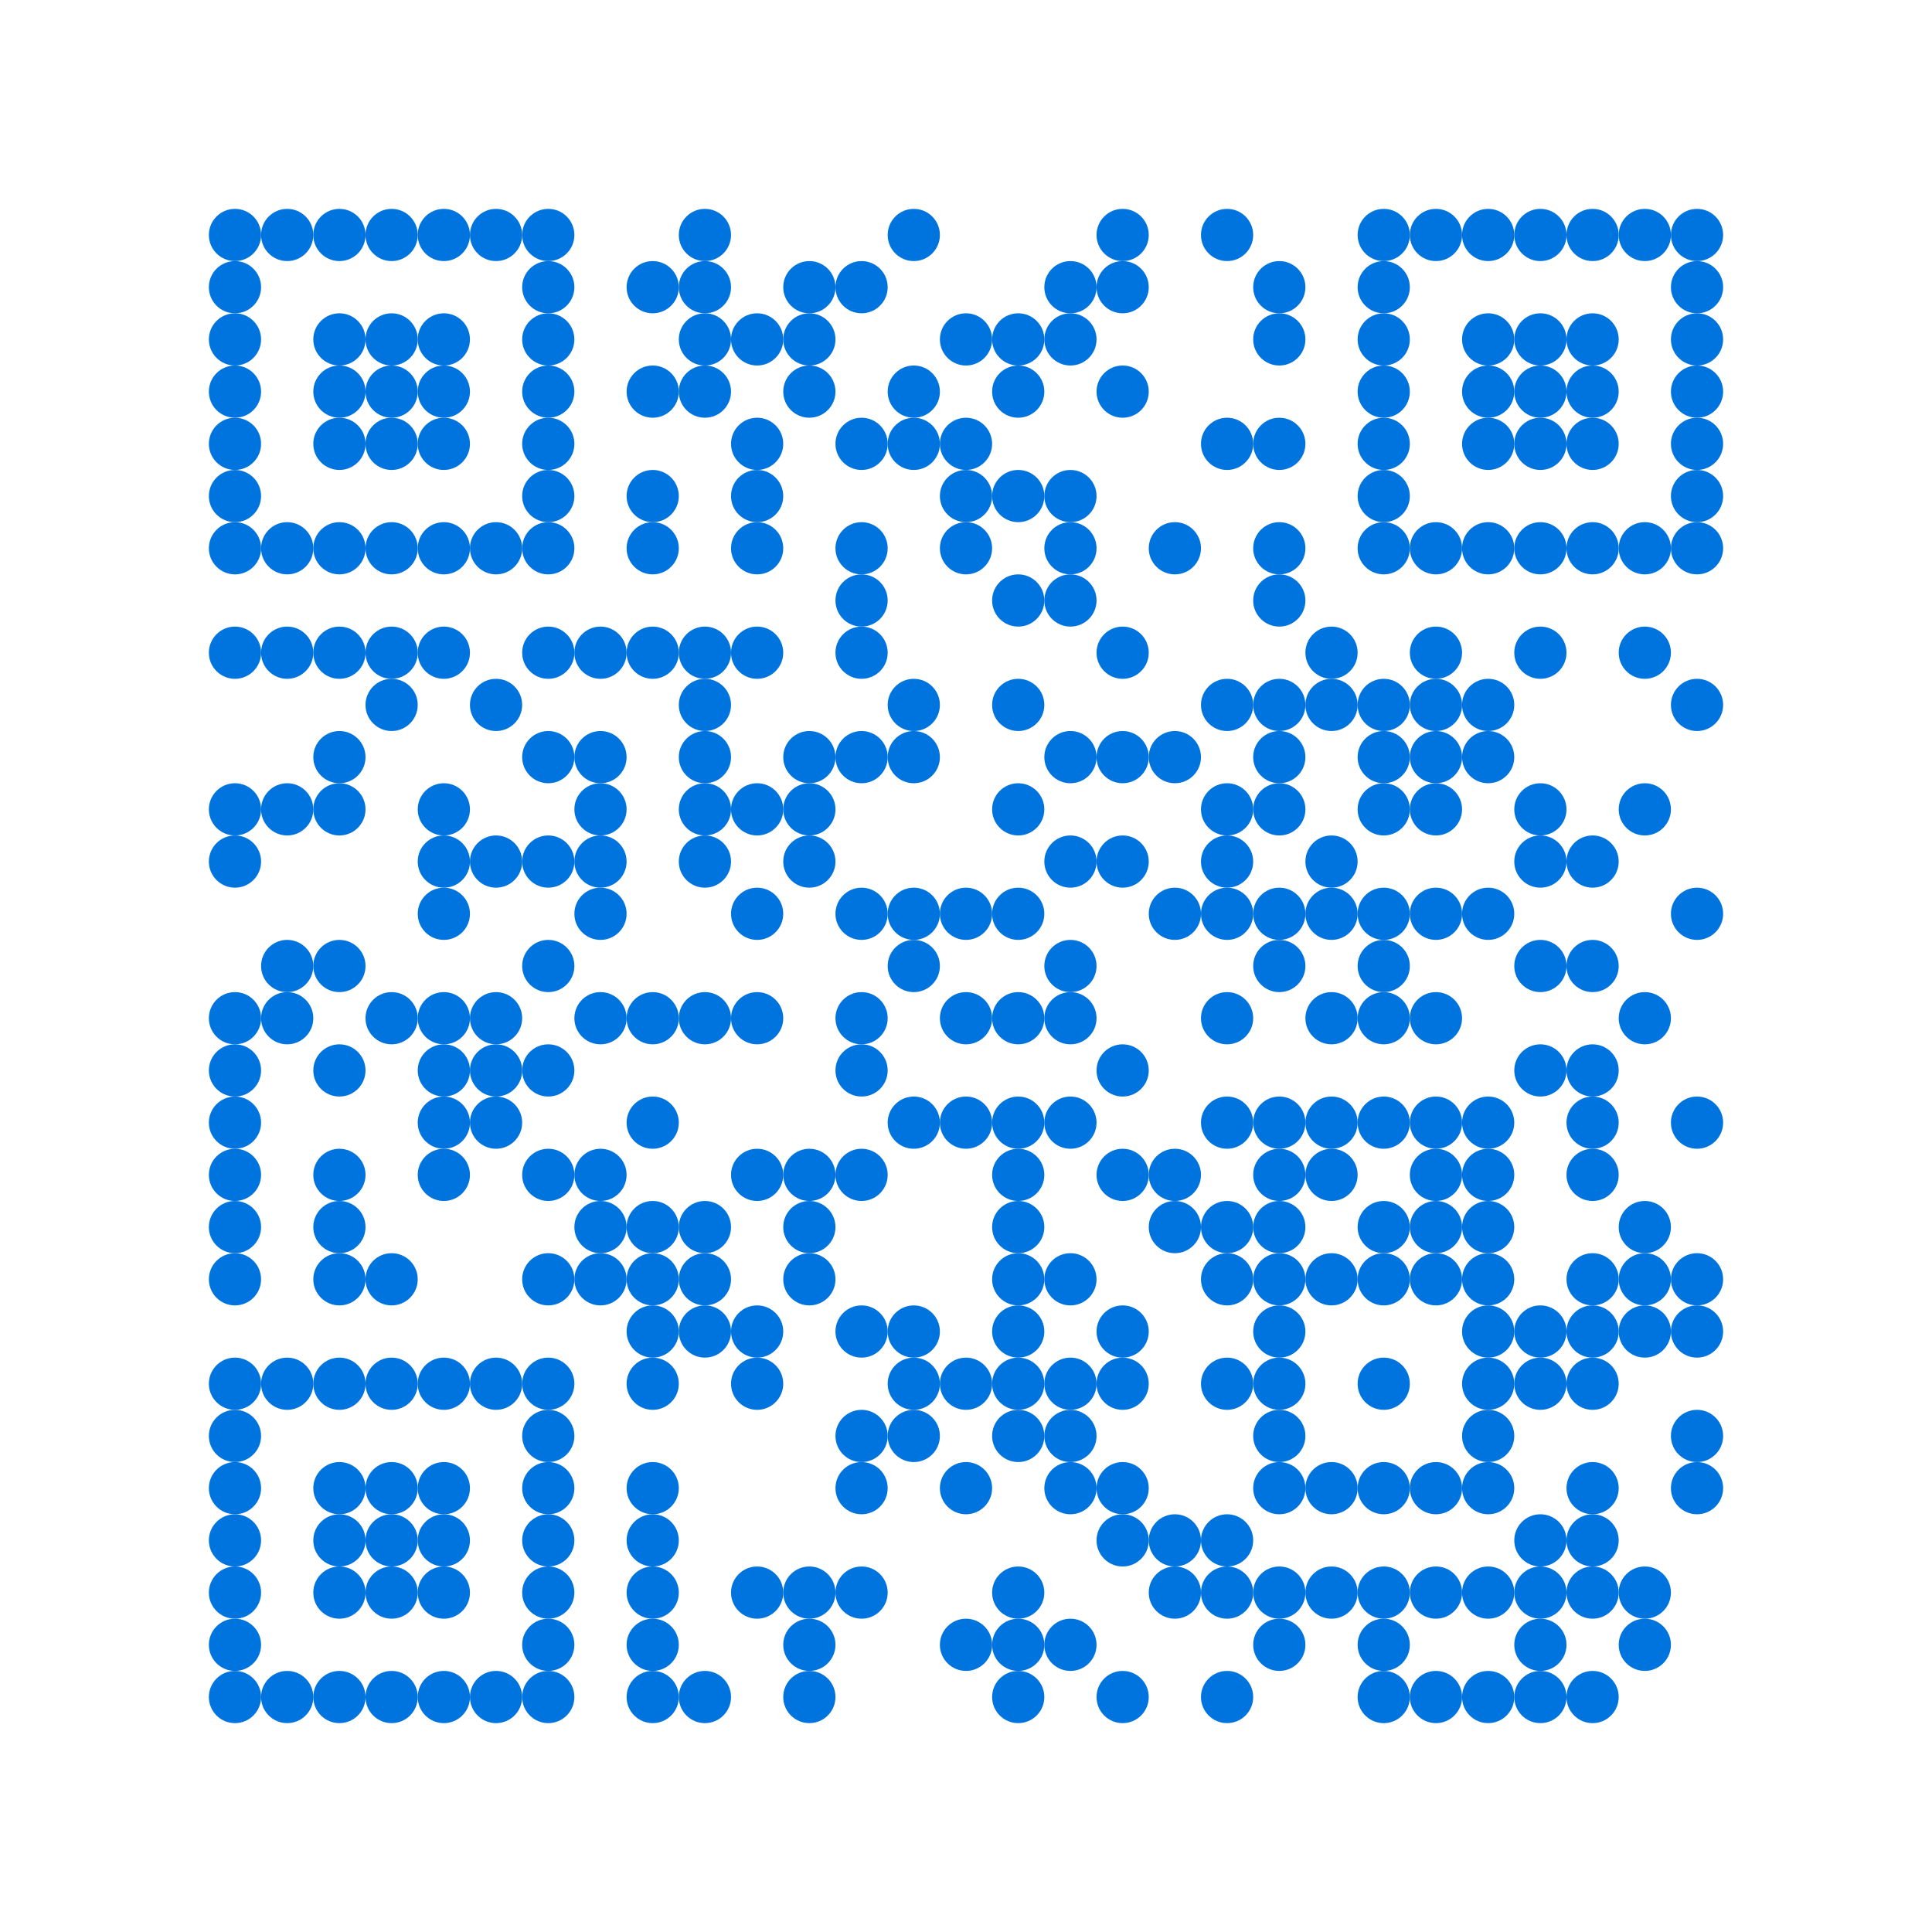 <?xml version="1.0" encoding="UTF-8"?> <svg xmlns="http://www.w3.org/2000/svg" viewBox="0 0 74 74"><path fill="#fff" d="M0 0h74v74H0z"></path><g fill="#0074de"><circle cx="9" cy="9" r="1"></circle><circle cx="11" cy="9" r="1"></circle><circle cx="13" cy="9" r="1"></circle><circle cx="15" cy="9" r="1"></circle><circle cx="17" cy="9" r="1"></circle><circle cx="19" cy="9" r="1"></circle><circle cx="21" cy="9" r="1"></circle><circle cx="27" cy="9" r="1"></circle><circle cx="35" cy="9" r="1"></circle><circle cx="43" cy="9" r="1"></circle><circle cx="47" cy="9" r="1"></circle><circle cx="53" cy="9" r="1"></circle><circle cx="55" cy="9" r="1"></circle><circle cx="57" cy="9" r="1"></circle><circle cx="59" cy="9" r="1"></circle><circle cx="61" cy="9" r="1"></circle><circle cx="63" cy="9" r="1"></circle><circle cx="65" cy="9" r="1"></circle><circle cx="9" cy="11" r="1"></circle><circle cx="21" cy="11" r="1"></circle><circle cx="25" cy="11" r="1"></circle><circle cx="27" cy="11" r="1"></circle><circle cx="31" cy="11" r="1"></circle><circle cx="33" cy="11" r="1"></circle><circle cx="41" cy="11" r="1"></circle><circle cx="43" cy="11" r="1"></circle><circle cx="49" cy="11" r="1"></circle><circle cx="53" cy="11" r="1"></circle><circle cx="65" cy="11" r="1"></circle><circle cx="9" cy="13" r="1"></circle><circle cx="13" cy="13" r="1"></circle><circle cx="15" cy="13" r="1"></circle><circle cx="17" cy="13" r="1"></circle><circle cx="21" cy="13" r="1"></circle><circle cx="27" cy="13" r="1"></circle><circle cx="29" cy="13" r="1"></circle><circle cx="31" cy="13" r="1"></circle><circle cx="37" cy="13" r="1"></circle><circle cx="39" cy="13" r="1"></circle><circle cx="41" cy="13" r="1"></circle><circle cx="49" cy="13" r="1"></circle><circle cx="53" cy="13" r="1"></circle><circle cx="57" cy="13" r="1"></circle><circle cx="59" cy="13" r="1"></circle><circle cx="61" cy="13" r="1"></circle><circle cx="65" cy="13" r="1"></circle><circle cx="9" cy="15" r="1"></circle><circle cx="13" cy="15" r="1"></circle><circle cx="15" cy="15" r="1"></circle><circle cx="17" cy="15" r="1"></circle><circle cx="21" cy="15" r="1"></circle><circle cx="25" cy="15" r="1"></circle><circle cx="27" cy="15" r="1"></circle><circle cx="31" cy="15" r="1"></circle><circle cx="35" cy="15" r="1"></circle><circle cx="39" cy="15" r="1"></circle><circle cx="43" cy="15" r="1"></circle><circle cx="53" cy="15" r="1"></circle><circle cx="57" cy="15" r="1"></circle><circle cx="59" cy="15" r="1"></circle><circle cx="61" cy="15" r="1"></circle><circle cx="65" cy="15" r="1"></circle><circle cx="9" cy="17" r="1"></circle><circle cx="13" cy="17" r="1"></circle><circle cx="15" cy="17" r="1"></circle><circle cx="17" cy="17" r="1"></circle><circle cx="21" cy="17" r="1"></circle><circle cx="29" cy="17" r="1"></circle><circle cx="33" cy="17" r="1"></circle><circle cx="35" cy="17" r="1"></circle><circle cx="37" cy="17" r="1"></circle><circle cx="47" cy="17" r="1"></circle><circle cx="49" cy="17" r="1"></circle><circle cx="53" cy="17" r="1"></circle><circle cx="57" cy="17" r="1"></circle><circle cx="59" cy="17" r="1"></circle><circle cx="61" cy="17" r="1"></circle><circle cx="65" cy="17" r="1"></circle><circle cx="9" cy="19" r="1"></circle><circle cx="21" cy="19" r="1"></circle><circle cx="25" cy="19" r="1"></circle><circle cx="29" cy="19" r="1"></circle><circle cx="37" cy="19" r="1"></circle><circle cx="39" cy="19" r="1"></circle><circle cx="41" cy="19" r="1"></circle><circle cx="53" cy="19" r="1"></circle><circle cx="65" cy="19" r="1"></circle><circle cx="9" cy="21" r="1"></circle><circle cx="11" cy="21" r="1"></circle><circle cx="13" cy="21" r="1"></circle><circle cx="15" cy="21" r="1"></circle><circle cx="17" cy="21" r="1"></circle><circle cx="19" cy="21" r="1"></circle><circle cx="21" cy="21" r="1"></circle><circle cx="25" cy="21" r="1"></circle><circle cx="29" cy="21" r="1"></circle><circle cx="33" cy="21" r="1"></circle><circle cx="37" cy="21" r="1"></circle><circle cx="41" cy="21" r="1"></circle><circle cx="45" cy="21" r="1"></circle><circle cx="49" cy="21" r="1"></circle><circle cx="53" cy="21" r="1"></circle><circle cx="55" cy="21" r="1"></circle><circle cx="57" cy="21" r="1"></circle><circle cx="59" cy="21" r="1"></circle><circle cx="61" cy="21" r="1"></circle><circle cx="63" cy="21" r="1"></circle><circle cx="65" cy="21" r="1"></circle><circle cx="33" cy="23" r="1"></circle><circle cx="39" cy="23" r="1"></circle><circle cx="41" cy="23" r="1"></circle><circle cx="49" cy="23" r="1"></circle><circle cx="9" cy="25" r="1"></circle><circle cx="11" cy="25" r="1"></circle><circle cx="13" cy="25" r="1"></circle><circle cx="15" cy="25" r="1"></circle><circle cx="17" cy="25" r="1"></circle><circle cx="21" cy="25" r="1"></circle><circle cx="23" cy="25" r="1"></circle><circle cx="25" cy="25" r="1"></circle><circle cx="27" cy="25" r="1"></circle><circle cx="29" cy="25" r="1"></circle><circle cx="33" cy="25" r="1"></circle><circle cx="43" cy="25" r="1"></circle><circle cx="51" cy="25" r="1"></circle><circle cx="55" cy="25" r="1"></circle><circle cx="59" cy="25" r="1"></circle><circle cx="63" cy="25" r="1"></circle><circle cx="15" cy="27" r="1"></circle><circle cx="19" cy="27" r="1"></circle><circle cx="27" cy="27" r="1"></circle><circle cx="35" cy="27" r="1"></circle><circle cx="39" cy="27" r="1"></circle><circle cx="47" cy="27" r="1"></circle><circle cx="49" cy="27" r="1"></circle><circle cx="51" cy="27" r="1"></circle><circle cx="53" cy="27" r="1"></circle><circle cx="55" cy="27" r="1"></circle><circle cx="57" cy="27" r="1"></circle><circle cx="65" cy="27" r="1"></circle><circle cx="13" cy="29" r="1"></circle><circle cx="21" cy="29" r="1"></circle><circle cx="23" cy="29" r="1"></circle><circle cx="27" cy="29" r="1"></circle><circle cx="31" cy="29" r="1"></circle><circle cx="33" cy="29" r="1"></circle><circle cx="35" cy="29" r="1"></circle><circle cx="41" cy="29" r="1"></circle><circle cx="43" cy="29" r="1"></circle><circle cx="45" cy="29" r="1"></circle><circle cx="49" cy="29" r="1"></circle><circle cx="53" cy="29" r="1"></circle><circle cx="55" cy="29" r="1"></circle><circle cx="57" cy="29" r="1"></circle><circle cx="9" cy="31" r="1"></circle><circle cx="11" cy="31" r="1"></circle><circle cx="13" cy="31" r="1"></circle><circle cx="17" cy="31" r="1"></circle><circle cx="23" cy="31" r="1"></circle><circle cx="27" cy="31" r="1"></circle><circle cx="29" cy="31" r="1"></circle><circle cx="31" cy="31" r="1"></circle><circle cx="39" cy="31" r="1"></circle><circle cx="47" cy="31" r="1"></circle><circle cx="49" cy="31" r="1"></circle><circle cx="53" cy="31" r="1"></circle><circle cx="55" cy="31" r="1"></circle><circle cx="59" cy="31" r="1"></circle><circle cx="63" cy="31" r="1"></circle><circle cx="9" cy="33" r="1"></circle><circle cx="17" cy="33" r="1"></circle><circle cx="19" cy="33" r="1"></circle><circle cx="21" cy="33" r="1"></circle><circle cx="23" cy="33" r="1"></circle><circle cx="27" cy="33" r="1"></circle><circle cx="31" cy="33" r="1"></circle><circle cx="41" cy="33" r="1"></circle><circle cx="43" cy="33" r="1"></circle><circle cx="47" cy="33" r="1"></circle><circle cx="51" cy="33" r="1"></circle><circle cx="59" cy="33" r="1"></circle><circle cx="61" cy="33" r="1"></circle><circle cx="17" cy="35" r="1"></circle><circle cx="23" cy="35" r="1"></circle><circle cx="29" cy="35" r="1"></circle><circle cx="33" cy="35" r="1"></circle><circle cx="35" cy="35" r="1"></circle><circle cx="37" cy="35" r="1"></circle><circle cx="39" cy="35" r="1"></circle><circle cx="45" cy="35" r="1"></circle><circle cx="47" cy="35" r="1"></circle><circle cx="49" cy="35" r="1"></circle><circle cx="51" cy="35" r="1"></circle><circle cx="53" cy="35" r="1"></circle><circle cx="55" cy="35" r="1"></circle><circle cx="57" cy="35" r="1"></circle><circle cx="65" cy="35" r="1"></circle><circle cx="11" cy="37" r="1"></circle><circle cx="13" cy="37" r="1"></circle><circle cx="21" cy="37" r="1"></circle><circle cx="35" cy="37" r="1"></circle><circle cx="41" cy="37" r="1"></circle><circle cx="49" cy="37" r="1"></circle><circle cx="53" cy="37" r="1"></circle><circle cx="59" cy="37" r="1"></circle><circle cx="61" cy="37" r="1"></circle><circle cx="9" cy="39" r="1"></circle><circle cx="11" cy="39" r="1"></circle><circle cx="15" cy="39" r="1"></circle><circle cx="17" cy="39" r="1"></circle><circle cx="19" cy="39" r="1"></circle><circle cx="23" cy="39" r="1"></circle><circle cx="25" cy="39" r="1"></circle><circle cx="27" cy="39" r="1"></circle><circle cx="29" cy="39" r="1"></circle><circle cx="33" cy="39" r="1"></circle><circle cx="37" cy="39" r="1"></circle><circle cx="39" cy="39" r="1"></circle><circle cx="41" cy="39" r="1"></circle><circle cx="47" cy="39" r="1"></circle><circle cx="51" cy="39" r="1"></circle><circle cx="53" cy="39" r="1"></circle><circle cx="55" cy="39" r="1"></circle><circle cx="63" cy="39" r="1"></circle><circle cx="9" cy="41" r="1"></circle><circle cx="13" cy="41" r="1"></circle><circle cx="17" cy="41" r="1"></circle><circle cx="19" cy="41" r="1"></circle><circle cx="21" cy="41" r="1"></circle><circle cx="33" cy="41" r="1"></circle><circle cx="43" cy="41" r="1"></circle><circle cx="59" cy="41" r="1"></circle><circle cx="61" cy="41" r="1"></circle><circle cx="9" cy="43" r="1"></circle><circle cx="17" cy="43" r="1"></circle><circle cx="19" cy="43" r="1"></circle><circle cx="25" cy="43" r="1"></circle><circle cx="35" cy="43" r="1"></circle><circle cx="37" cy="43" r="1"></circle><circle cx="39" cy="43" r="1"></circle><circle cx="41" cy="43" r="1"></circle><circle cx="47" cy="43" r="1"></circle><circle cx="49" cy="43" r="1"></circle><circle cx="51" cy="43" r="1"></circle><circle cx="53" cy="43" r="1"></circle><circle cx="55" cy="43" r="1"></circle><circle cx="57" cy="43" r="1"></circle><circle cx="61" cy="43" r="1"></circle><circle cx="65" cy="43" r="1"></circle><circle cx="9" cy="45" r="1"></circle><circle cx="13" cy="45" r="1"></circle><circle cx="17" cy="45" r="1"></circle><circle cx="21" cy="45" r="1"></circle><circle cx="23" cy="45" r="1"></circle><circle cx="29" cy="45" r="1"></circle><circle cx="31" cy="45" r="1"></circle><circle cx="33" cy="45" r="1"></circle><circle cx="39" cy="45" r="1"></circle><circle cx="43" cy="45" r="1"></circle><circle cx="45" cy="45" r="1"></circle><circle cx="49" cy="45" r="1"></circle><circle cx="51" cy="45" r="1"></circle><circle cx="55" cy="45" r="1"></circle><circle cx="57" cy="45" r="1"></circle><circle cx="61" cy="45" r="1"></circle><circle cx="9" cy="47" r="1"></circle><circle cx="13" cy="47" r="1"></circle><circle cx="23" cy="47" r="1"></circle><circle cx="25" cy="47" r="1"></circle><circle cx="27" cy="47" r="1"></circle><circle cx="31" cy="47" r="1"></circle><circle cx="39" cy="47" r="1"></circle><circle cx="45" cy="47" r="1"></circle><circle cx="47" cy="47" r="1"></circle><circle cx="49" cy="47" r="1"></circle><circle cx="53" cy="47" r="1"></circle><circle cx="55" cy="47" r="1"></circle><circle cx="57" cy="47" r="1"></circle><circle cx="63" cy="47" r="1"></circle><circle cx="9" cy="49" r="1"></circle><circle cx="13" cy="49" r="1"></circle><circle cx="15" cy="49" r="1"></circle><circle cx="21" cy="49" r="1"></circle><circle cx="23" cy="49" r="1"></circle><circle cx="25" cy="49" r="1"></circle><circle cx="27" cy="49" r="1"></circle><circle cx="31" cy="49" r="1"></circle><circle cx="39" cy="49" r="1"></circle><circle cx="41" cy="49" r="1"></circle><circle cx="47" cy="49" r="1"></circle><circle cx="49" cy="49" r="1"></circle><circle cx="51" cy="49" r="1"></circle><circle cx="53" cy="49" r="1"></circle><circle cx="55" cy="49" r="1"></circle><circle cx="57" cy="49" r="1"></circle><circle cx="61" cy="49" r="1"></circle><circle cx="63" cy="49" r="1"></circle><circle cx="65" cy="49" r="1"></circle><circle cx="25" cy="51" r="1"></circle><circle cx="27" cy="51" r="1"></circle><circle cx="29" cy="51" r="1"></circle><circle cx="33" cy="51" r="1"></circle><circle cx="35" cy="51" r="1"></circle><circle cx="39" cy="51" r="1"></circle><circle cx="43" cy="51" r="1"></circle><circle cx="49" cy="51" r="1"></circle><circle cx="57" cy="51" r="1"></circle><circle cx="59" cy="51" r="1"></circle><circle cx="61" cy="51" r="1"></circle><circle cx="63" cy="51" r="1"></circle><circle cx="65" cy="51" r="1"></circle><circle cx="9" cy="53" r="1"></circle><circle cx="11" cy="53" r="1"></circle><circle cx="13" cy="53" r="1"></circle><circle cx="15" cy="53" r="1"></circle><circle cx="17" cy="53" r="1"></circle><circle cx="19" cy="53" r="1"></circle><circle cx="21" cy="53" r="1"></circle><circle cx="25" cy="53" r="1"></circle><circle cx="29" cy="53" r="1"></circle><circle cx="35" cy="53" r="1"></circle><circle cx="37" cy="53" r="1"></circle><circle cx="39" cy="53" r="1"></circle><circle cx="41" cy="53" r="1"></circle><circle cx="43" cy="53" r="1"></circle><circle cx="47" cy="53" r="1"></circle><circle cx="49" cy="53" r="1"></circle><circle cx="53" cy="53" r="1"></circle><circle cx="57" cy="53" r="1"></circle><circle cx="59" cy="53" r="1"></circle><circle cx="61" cy="53" r="1"></circle><circle cx="9" cy="55" r="1"></circle><circle cx="21" cy="55" r="1"></circle><circle cx="33" cy="55" r="1"></circle><circle cx="35" cy="55" r="1"></circle><circle cx="39" cy="55" r="1"></circle><circle cx="41" cy="55" r="1"></circle><circle cx="49" cy="55" r="1"></circle><circle cx="57" cy="55" r="1"></circle><circle cx="65" cy="55" r="1"></circle><circle cx="9" cy="57" r="1"></circle><circle cx="13" cy="57" r="1"></circle><circle cx="15" cy="57" r="1"></circle><circle cx="17" cy="57" r="1"></circle><circle cx="21" cy="57" r="1"></circle><circle cx="25" cy="57" r="1"></circle><circle cx="33" cy="57" r="1"></circle><circle cx="37" cy="57" r="1"></circle><circle cx="41" cy="57" r="1"></circle><circle cx="43" cy="57" r="1"></circle><circle cx="49" cy="57" r="1"></circle><circle cx="51" cy="57" r="1"></circle><circle cx="53" cy="57" r="1"></circle><circle cx="55" cy="57" r="1"></circle><circle cx="57" cy="57" r="1"></circle><circle cx="61" cy="57" r="1"></circle><circle cx="65" cy="57" r="1"></circle><circle cx="9" cy="59" r="1"></circle><circle cx="13" cy="59" r="1"></circle><circle cx="15" cy="59" r="1"></circle><circle cx="17" cy="59" r="1"></circle><circle cx="21" cy="59" r="1"></circle><circle cx="25" cy="59" r="1"></circle><circle cx="43" cy="59" r="1"></circle><circle cx="45" cy="59" r="1"></circle><circle cx="47" cy="59" r="1"></circle><circle cx="59" cy="59" r="1"></circle><circle cx="61" cy="59" r="1"></circle><circle cx="9" cy="61" r="1"></circle><circle cx="13" cy="61" r="1"></circle><circle cx="15" cy="61" r="1"></circle><circle cx="17" cy="61" r="1"></circle><circle cx="21" cy="61" r="1"></circle><circle cx="25" cy="61" r="1"></circle><circle cx="29" cy="61" r="1"></circle><circle cx="31" cy="61" r="1"></circle><circle cx="33" cy="61" r="1"></circle><circle cx="39" cy="61" r="1"></circle><circle cx="45" cy="61" r="1"></circle><circle cx="47" cy="61" r="1"></circle><circle cx="49" cy="61" r="1"></circle><circle cx="51" cy="61" r="1"></circle><circle cx="53" cy="61" r="1"></circle><circle cx="55" cy="61" r="1"></circle><circle cx="57" cy="61" r="1"></circle><circle cx="59" cy="61" r="1"></circle><circle cx="61" cy="61" r="1"></circle><circle cx="63" cy="61" r="1"></circle><circle cx="9" cy="63" r="1"></circle><circle cx="21" cy="63" r="1"></circle><circle cx="25" cy="63" r="1"></circle><circle cx="31" cy="63" r="1"></circle><circle cx="37" cy="63" r="1"></circle><circle cx="39" cy="63" r="1"></circle><circle cx="41" cy="63" r="1"></circle><circle cx="49" cy="63" r="1"></circle><circle cx="53" cy="63" r="1"></circle><circle cx="59" cy="63" r="1"></circle><circle cx="63" cy="63" r="1"></circle><circle cx="9" cy="65" r="1"></circle><circle cx="11" cy="65" r="1"></circle><circle cx="13" cy="65" r="1"></circle><circle cx="15" cy="65" r="1"></circle><circle cx="17" cy="65" r="1"></circle><circle cx="19" cy="65" r="1"></circle><circle cx="21" cy="65" r="1"></circle><circle cx="25" cy="65" r="1"></circle><circle cx="27" cy="65" r="1"></circle><circle cx="31" cy="65" r="1"></circle><circle cx="39" cy="65" r="1"></circle><circle cx="43" cy="65" r="1"></circle><circle cx="47" cy="65" r="1"></circle><circle cx="53" cy="65" r="1"></circle><circle cx="55" cy="65" r="1"></circle><circle cx="57" cy="65" r="1"></circle><circle cx="59" cy="65" r="1"></circle><circle cx="61" cy="65" r="1"></circle></g></svg> 
